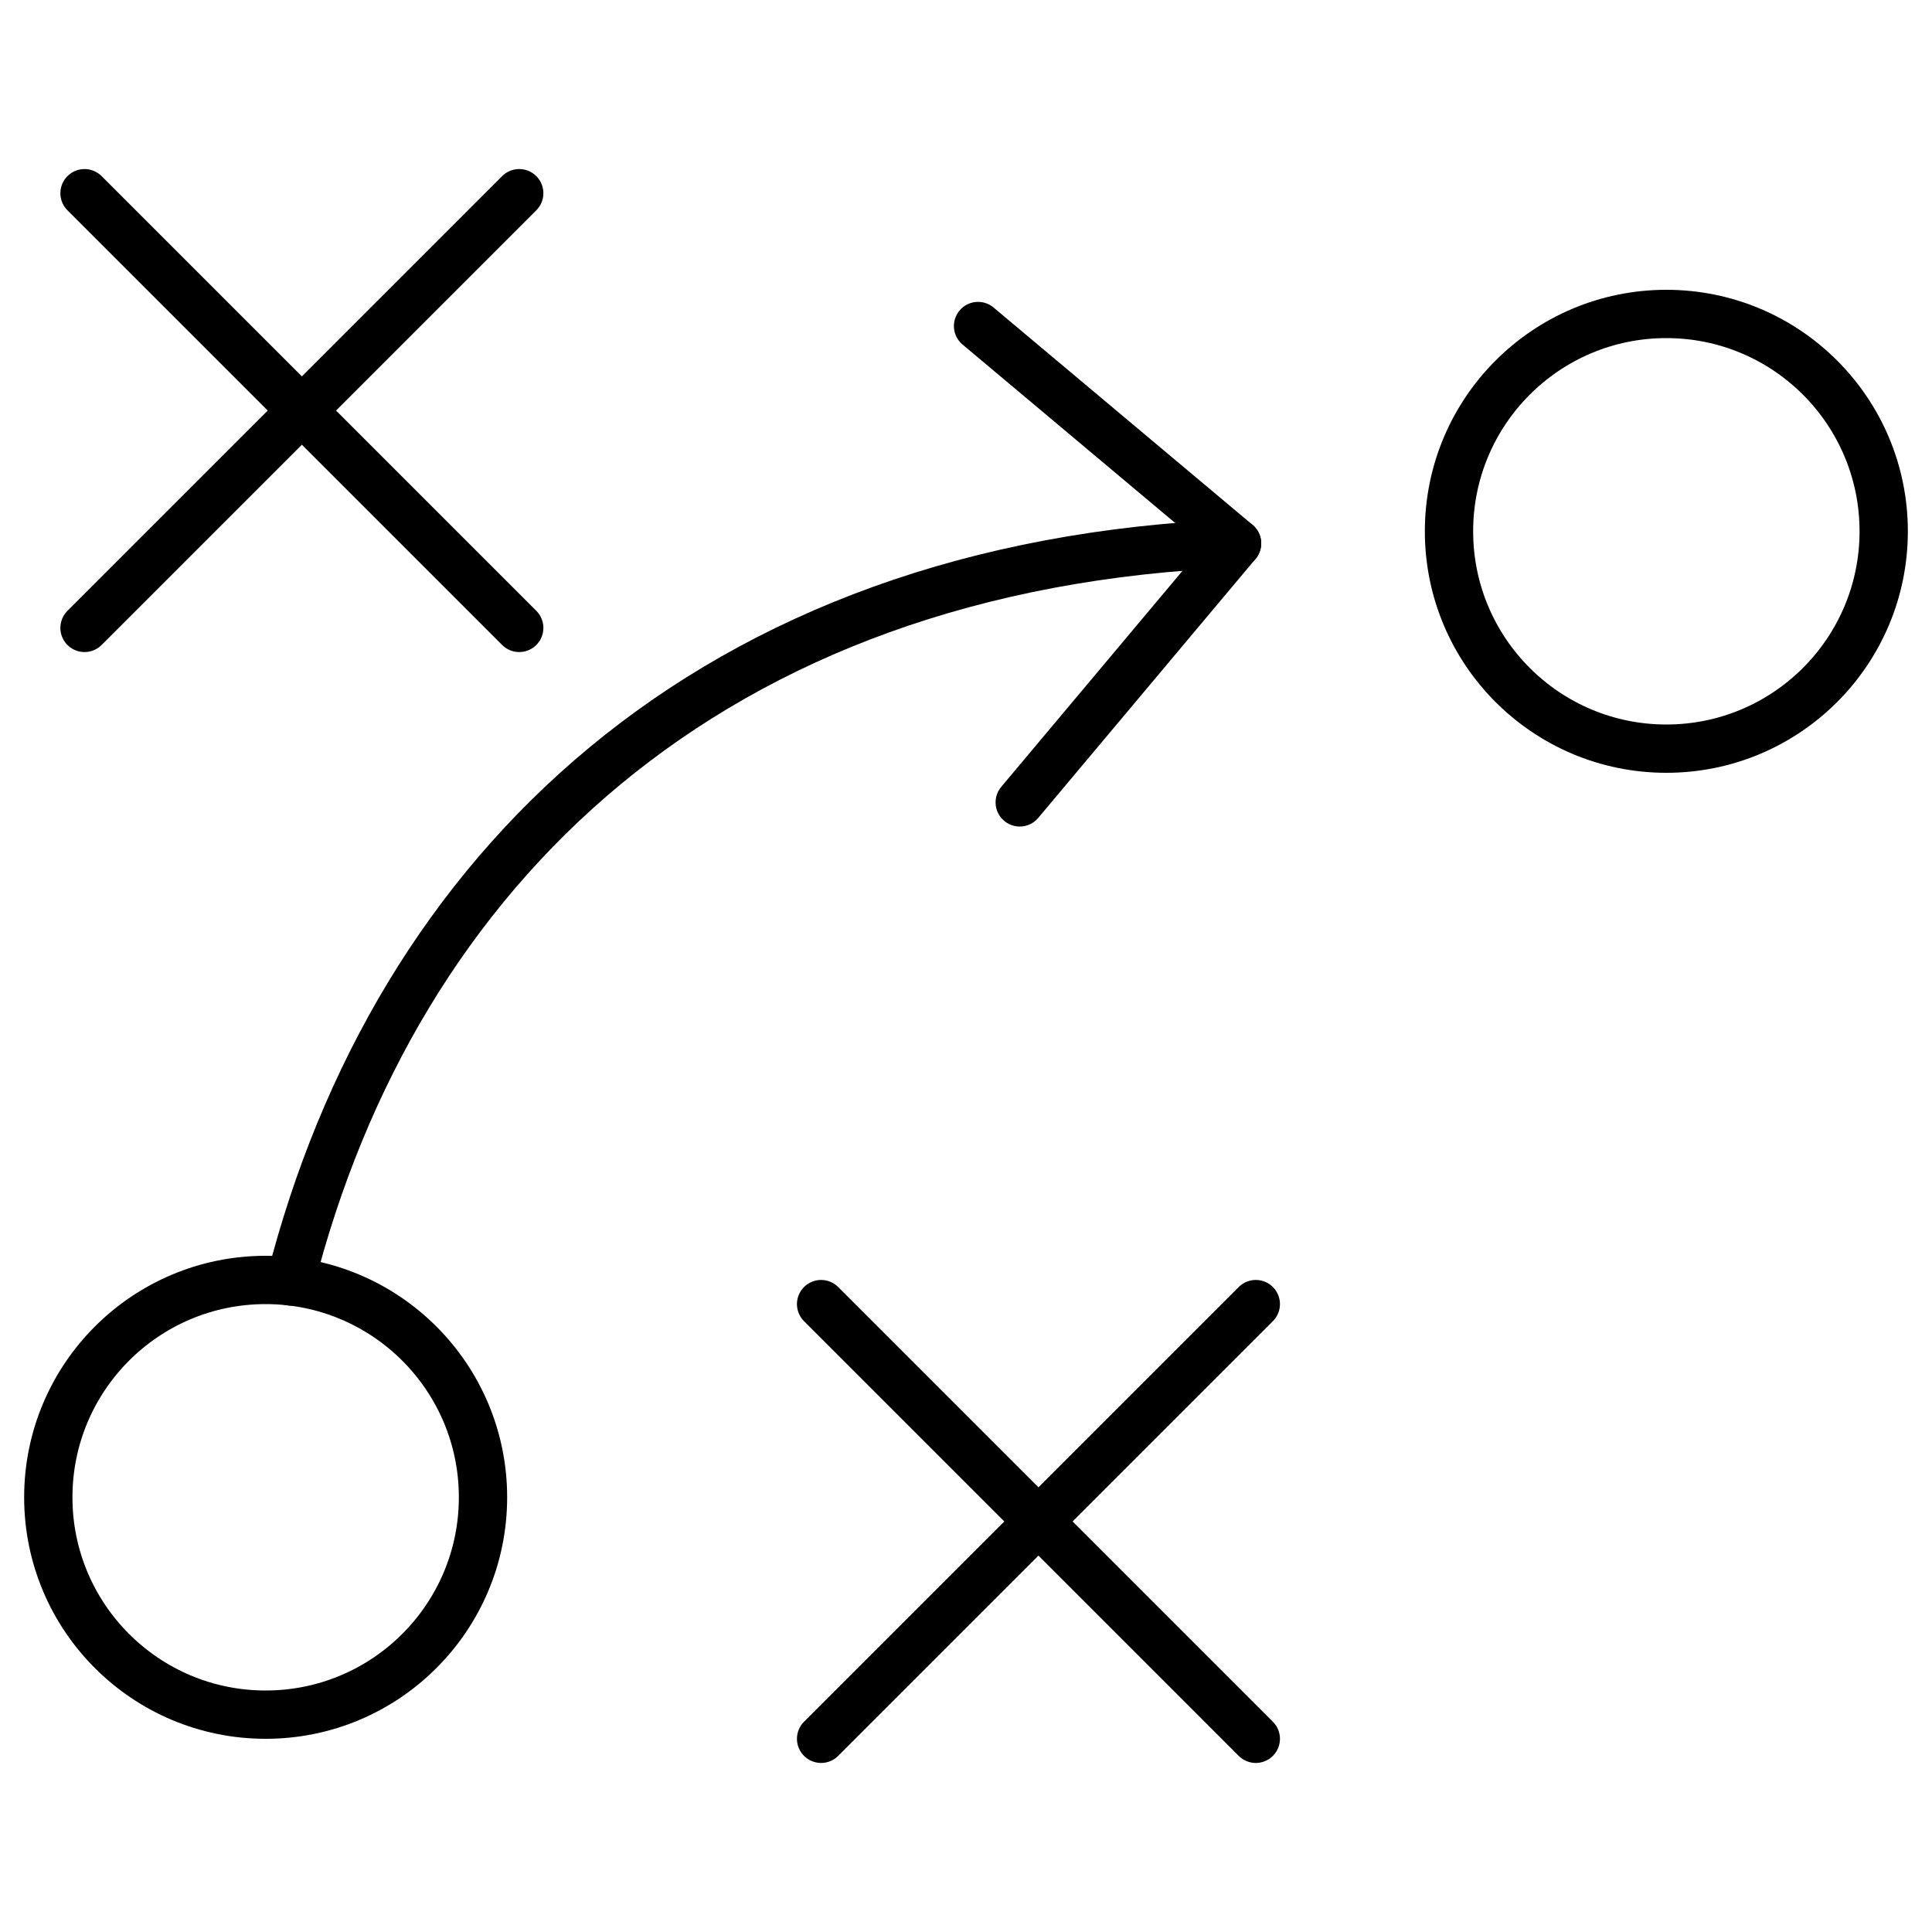 <svg xmlns="http://www.w3.org/2000/svg" xml:space="preserve" width="80" height="80" viewBox="0 0 80 80"><g fill="none" stroke="#000" stroke-linecap="round" stroke-linejoin="round" stroke-miterlimit="10" stroke-width="2"><circle cx="69" cy="22" r="9"/><circle cx="11" cy="62" r="9"/><path d="m40.499 13.5 10.725 9-8.999 10.725M3.5 8l18 18M3.5 26l18-18M34 54l18 18M34 72l18-18"/><path d="M12.025 53.061C16.375 36 29.375 23.362 51.224 22.5"/></g></svg>